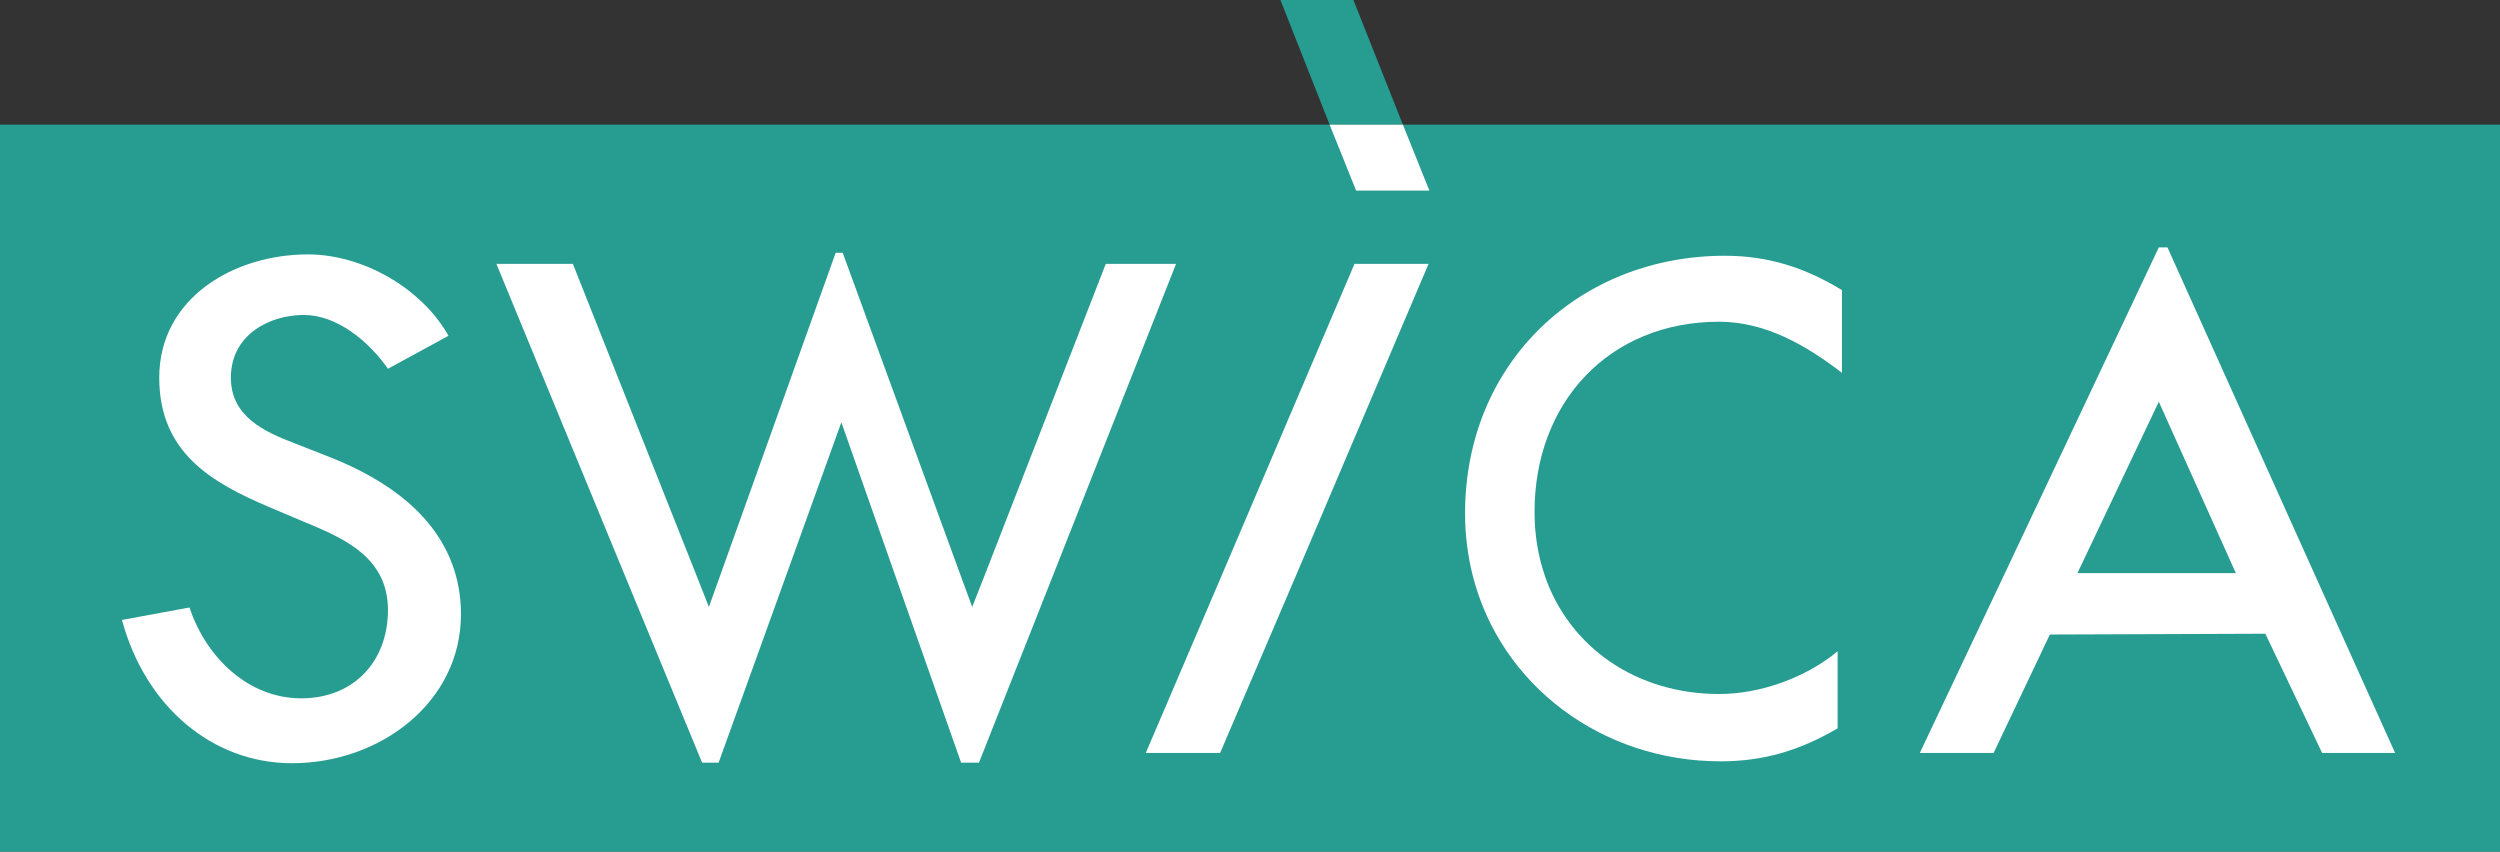 <?xml version="1.0" encoding="utf-8"?>
<!-- Generator: Adobe Illustrator 24.1.0, SVG Export Plug-In . SVG Version: 6.00 Build 0)  -->
<svg version="1.1" id="Logo_Pantone" xmlns="http://www.w3.org/2000/svg" xmlns:xlink="http://www.w3.org/1999/xlink" x="0px"
	 y="0px" viewBox="0 0 924.7 315" style="enable-background:new 0 0 924.7 315;" xml:space="preserve">
<rect x="0" y="0" width="924.7" height="315" fill="#333333" stroke="none"/>
<style type="text/css">
	.st0{fill:#279C91;}
	.st1{fill:none;}
	.st2{fill:#FFFFFF;}
</style>
<g>
	<polygon class="st0" points="518.9,46.1 500.6,0 473.6,0 491.8,46.1 	"/>
	<rect y="46.1" class="st0" width="924.7" height="268.9"/>
</g>
<g>
	<g>
		<g>
			<g>
				<polygon class="st1" points="768.4,212 827.1,212 798.5,148.6 				"/>
				<path class="st2" d="M168.6,212.8c-6-21.8-25.4-35.4-46.8-43.8l-13-5.1c-11.3-4.3-23.4-10-23.4-24.2c0-15.9,14.3-23.2,27-23.2
					c12.2,0,24,9.7,31.1,19.9l22.4-12.2c-9.9-17.6-31.7-30.1-52-30.1c-27.5,0-55,16.2-55,45.6c0,27.8,19.5,38.8,40.3,47.7l12.5,5.3
					c11.7,4.8,23.6,9.9,28.9,20.2c1.8,3.5,2.9,7.7,2.9,12.7c0,19-12.6,32.7-32.1,32.7c-19.5,0-35.2-15.1-41.3-33.6l-25,4.6
					c8.7,32.1,33.5,53,62.9,53c32.6,0,62.5-22.5,62.5-55.1C170.5,221.9,169.8,217.2,168.6,212.8L168.6,212.8z"/>
				<polygon class="st2" points="451.9,212.8 423.8,278.5 451.3,278.5 479.4,212.8 528.4,97.6 501,97.6 				"/>
				<polygon class="st2" points="409,97.6 364.2,212.8 359.6,224.5 355.3,212.8 311.7,93.5 309.1,93.5 266.4,212.8 262.2,224.5 
					257.6,212.8 211.9,97.6 183.6,97.6 231.1,212.8 259.7,282.1 265.8,282.1 290.8,212.8 311.2,156.2 331.1,212.8 355.5,282.1 
					362.1,282.1 389.5,212.8 435,97.6 				"/>
				<path class="st2" d="M856.3,212.8L801.7,91.5h-3.2l-57.3,121.3l-31.1,65.7h27.3l20.8-43.8l79.7-0.3l21,44.1h27L856.3,212.8z
					 M768.4,212l30.1-63.4l28.5,63.4H768.4z"/>
				<path class="st2" d="M635.9,119c17.1,0,32.1,8.7,45.4,18.9v-30.6c-13.8-8.4-27.4-12.7-43.3-12.7c-53.6,0-96.1,39.3-96.1,95.3
					c0,8,1,15.6,2.8,22.9v0c10.3,40.6,47.7,68.8,91.7,68.8c15.9,0,29.3-4,43.3-12.2v-28.5c-11.7,9.7-28.5,15.8-43.8,15.8
					c-30.5,0-55.3-17.1-64.5-43.7v-0.1c-2.5-7.2-3.8-15.1-3.8-23.6C567.6,148.9,595.1,119,635.9,119z"/>
			</g>
		</g>
	</g>
</g>
<polygon class="st2" points="528.7,70.5 501.6,70.5 491.8,46.1 518.9,46.1 "/>
</svg>
